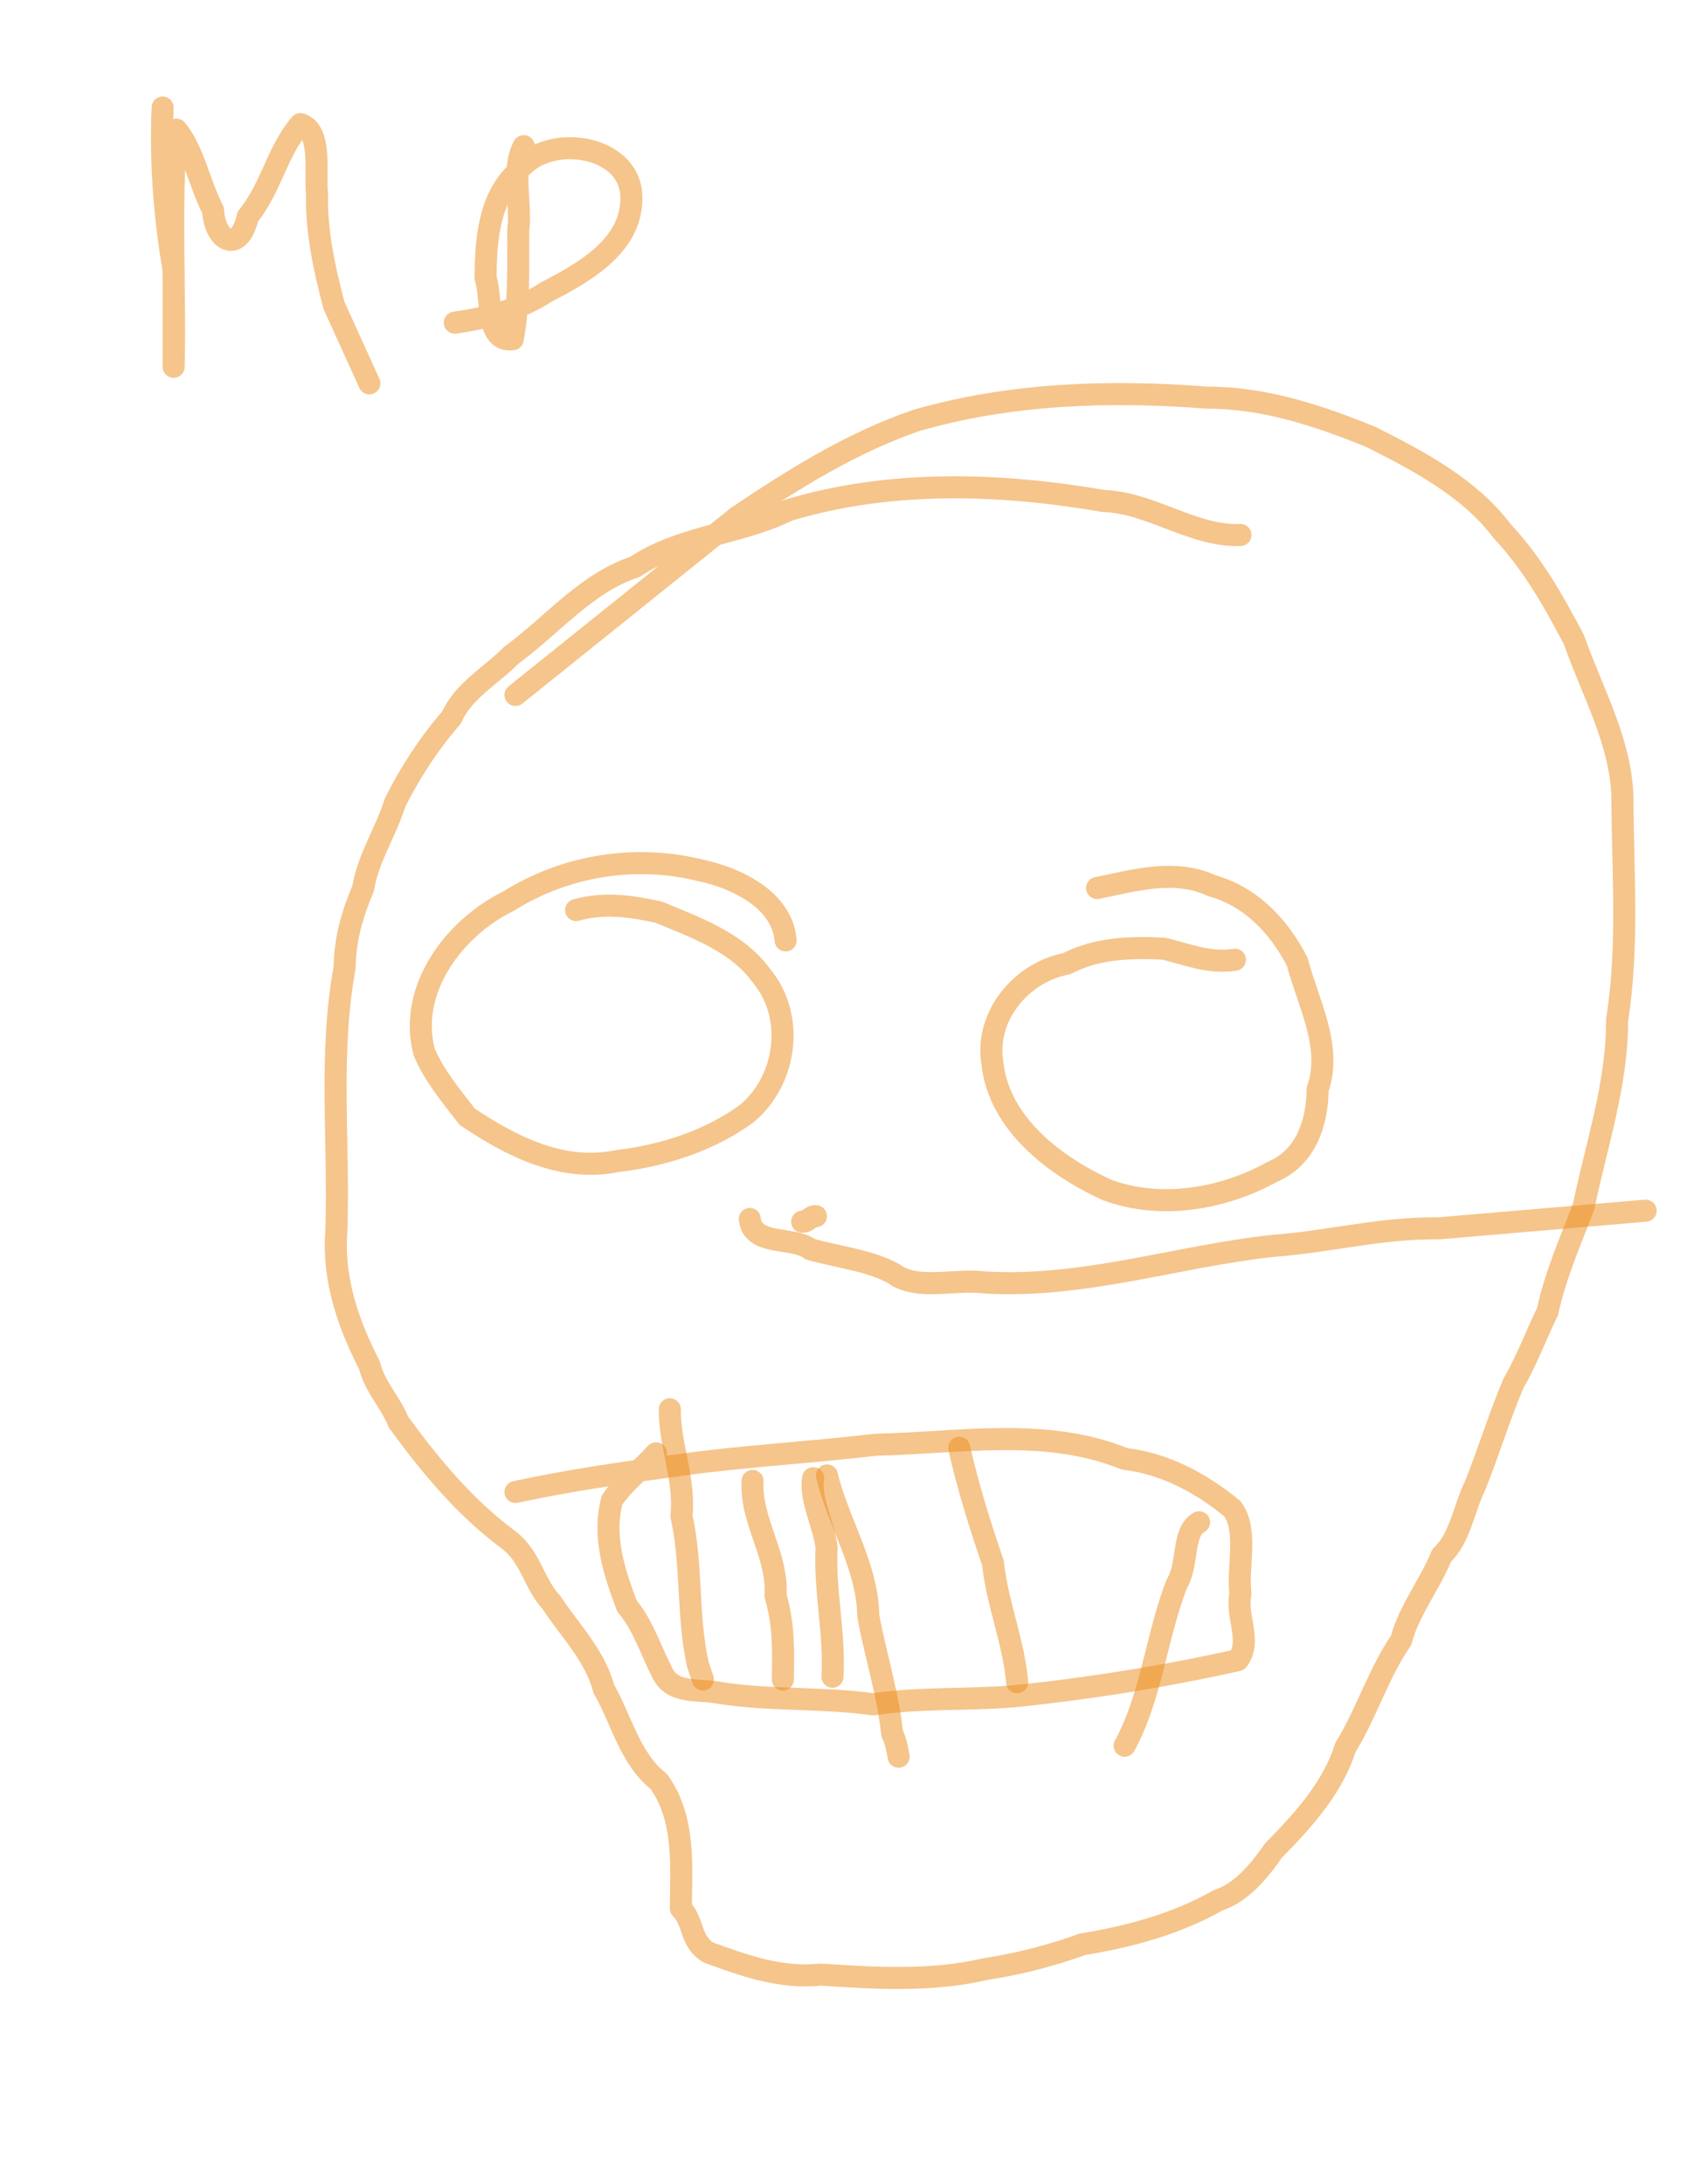 <?xml version="1.0" encoding="UTF-8" standalone="no"?>
<!-- Generator: Adobe Illustrator 12.0.0, SVG Export Plug-In . SVG Version: 6.00 Build 51448)  -->

<svg
   xmlns:dc="http://purl.org/dc/elements/1.1/"
   xmlns:cc="http://creativecommons.org/ns#"
   xmlns:rdf="http://www.w3.org/1999/02/22-rdf-syntax-ns#"
   xmlns:svg="http://www.w3.org/2000/svg"
   xmlns="http://www.w3.org/2000/svg"
   xmlns:sodipodi="http://sodipodi.sourceforge.net/DTD/sodipodi-0.dtd"
   xmlns:inkscape="http://www.inkscape.org/namespaces/inkscape"
   version="1.1"
   id="svg6767"
   inkscape:version="0.91 r13725"
   sodipodi:docname="087pi1447003417.svg"
   width="612"
   height="792"
   viewBox="0 0 612 792"
   overflow="visible"
   enable-background="new 0 0 612 792"
   xml:space="preserve"><defs
   id="defs8633" />
<title
   id="title6819">pi1447003417.svg</title>
<sodipodi:namedview
   id="namedview6801"
   objecttolerance="10"
   inkscape:window-height="480"
   inkscape:window-width="640"
   inkscape:pageshadow="2"
   inkscape:pageopacity="1"
   inkscape:current-layer="svg6767"
   inkscape:cx="300"
   gridtolerance="10"
   inkscape:showpageshadow="false"
   borderopacity="1"
   inkscape:zoom="0.70409511"
   inkscape:cy="378.5"
   bordercolor="#666666"
   showgrid="false"
   pagecolor="#ffffff"
   guidetolerance="10">
	</sodipodi:namedview>
<desc
   id="desc6769">Created by PocketBook</desc>
<path
   id="path6773"
   inkscape:connector-curvature="0"
   fill="none"
   stroke="#EC8C1B"
   stroke-width="8"
   stroke-linecap="round"
   stroke-linejoin="round"
   stroke-opacity="0.502"
   d="  M450,194c-17.396,0.589-32.177-11.713-49.702-12.34c-37.722-6.519-77.352-7.753-114.298,3.34  c-17.873,8.787-38.818,9.27-55.646,20.549c-17.746,5.821-30.312,21.494-44.874,32.034c-7.256,7.455-17.303,12.687-21.707,22.644  c-8.029,9.177-15.045,19.951-20.419,30.712c-3.277,10.514-9.763,20.033-11.643,31.284c-3.91,9.249-6.568,18.26-6.693,28.649  c-5.816,31.46-1.871,63.927-3.018,95.863c-1.271,17.278,4.381,33.429,12,48.265c2.026,8.051,7.614,13.319,10.549,20.646  C155.793,531.066,168.25,546.214,184,558c8.479,6.017,9.506,15.991,16,23c6.645,10.117,15.882,19.301,19.041,31.389  c6.4,11.141,9.489,25.396,19.959,33.611c9.614,13.426,8.101,30.24,8,46c4.907,4.856,3.061,11.677,10,16  c13.127,4.756,26.077,9.505,40.735,8c19.759,1.308,40.355,2.574,59.735-2c12.217-1.855,24.281-5.002,35.265-9  c17.057-2.779,34.056-7.353,49.265-16c8.182-2.548,14.991-10.726,20-18c10.67-10.834,21.529-22.766,26.084-37.355  c7.637-12.354,11.908-26.742,20.205-38.867C511.18,583.815,518.712,574.631,523,564c6.625-6.024,7.967-16.747,12-25  c4.967-12.273,8.84-25.189,14.041-37.389c4.854-8.362,8.153-17.377,12.396-26.111c2.786-13.093,8.354-25.658,13.054-37.936  c4.63-22.397,12.23-44.502,12.154-67.73c4.268-26.813,2.001-54.25,1.924-81.278C587.777,268.416,577.535,250.672,571,232  c-7.361-13.986-15.037-27.691-26.041-39.388c-11.862-15.759-30.304-25.456-47.605-34.161c-19.004-7.738-38.631-14.287-59.475-14.259  c-35.2-2.767-71.37-1.564-105.379,8.246c-23.398,7.992-44.565,21.234-64.915,34.907C240.724,208.896,213.862,230.448,187,252" />
<path
   id="path6775"
   inkscape:connector-curvature="0"
   fill="none"
   stroke="#EC8C1B"
   stroke-width="8"
   stroke-linecap="round"
   stroke-linejoin="round"
   stroke-opacity="0.502"
   d="  M285,341c-1.201-14.635-17.73-22.672-31.006-25.43c-23.595-5.856-48.975-1.705-69.546,11.206  c-19.743,9.664-36.572,32.067-30.555,54.712c3.738,8.846,9.943,16.043,15.579,23.432C185.529,415.699,204.041,425.155,224,421  c16.612-1.931,33.74-7.467,47.084-17.355c14.357-12.072,17.467-35.237,5.028-49.977c-8.792-12.13-23.938-17.392-37.163-22.931  C228.933,328.586,219.045,327.12,209,330" />
<path
   id="path6777"
   inkscape:connector-curvature="0"
   fill="none"
   stroke="#EC8C1B"
   stroke-width="8"
   stroke-linecap="round"
   stroke-linejoin="round"
   stroke-opacity="0.502"
   d="  M448,348c-9.204,1.482-17.285-1.947-25.735-4c-12.169-0.6-24.313-0.276-35.271,5.43c-16.417,3.107-29.743,18.908-26.994,36.041  c2.403,22.087,22.714,37.363,41.5,45.967c19.565,7.319,42.434,3.309,60.21-6.605c12.013-5.063,16.181-17.69,16.29-29.832  c5.461-15.43-3.477-31.328-7.367-46.19c-6.476-12.718-16.77-23.724-30.977-27.629C426.225,314.9,411.699,319.222,398,322" />
<path
   id="path6779"
   inkscape:connector-curvature="0"
   fill="none"
   stroke="#EC8C1B"
   stroke-width="8"
   stroke-linecap="round"
   stroke-linejoin="round"
   stroke-opacity="0.502"
   d="  M243,511c-0.144,13.192,5.624,25.342,4.215,38.722c3.929,17.696,2.054,36.03,5.882,53.571c0.634,1.902,1.268,3.805,1.902,5.707" />
<path
   id="path6781"
   inkscape:connector-curvature="0"
   fill="none"
   stroke="#EC8C1B"
   stroke-width="8"
   stroke-linecap="round"
   stroke-linejoin="round"
   stroke-opacity="0.502"
   d="  M273,537c-0.826,14.493,9.36,26.978,8.34,41.702c3.035,10.033,2.859,19.9,2.66,30.298" />
<path
   id="path6783"
   inkscape:connector-curvature="0"
   fill="none"
   stroke="#EC8C1B"
   stroke-width="8"
   stroke-linecap="round"
   stroke-linejoin="round"
   stroke-opacity="0.502"
   d="  M295,536c-1.338,7.57,3.88,16.719,4.856,25.136c-0.795,15.789,3.05,31.094,2.144,46.864" />
<path
   id="path6785"
   inkscape:connector-curvature="0"
   fill="none"
   stroke="#EC8C1B"
   stroke-width="8"
   stroke-linecap="round"
   stroke-linejoin="round"
   stroke-opacity="0.502"
   d="  M348,525c2.958,13.558,7.542,28.073,12.215,41.722c1.553,14.78,7.522,28.497,8.785,43.278" />
<path
   id="path6787"
   inkscape:connector-curvature="0"
   fill="none"
   stroke="#EC8C1B"
   stroke-width="8"
   stroke-linecap="round"
   stroke-linejoin="round"
   stroke-opacity="0.502"
   d="  M435,552c-6.335,3.456-3.723,15.332-8.098,22.293c-7.5,19.361-9.074,40.584-18.902,58.707" />
<path
   id="path6789"
   inkscape:connector-curvature="0"
   fill="none"
   stroke="#EC8C1B"
   stroke-width="8"
   stroke-linecap="round"
   stroke-linejoin="round"
   stroke-opacity="0.502"
   d="  M300,535c3.996,16.95,14.717,32.741,15,51c2.595,14.235,7.197,28.289,8.645,42.611c1.376,2.641,1.811,5.5,2.355,8.389" />
<path
   id="path6791"
   inkscape:connector-curvature="0"
   fill="none"
   stroke="#EC8C1B"
   stroke-width="8"
   stroke-linecap="round"
   stroke-linejoin="round"
   stroke-opacity="0.502"
   d="  M187,541c19.511-4.222,39.514-7.056,59.388-9.753c23.632-3.319,47.612-4.549,71.341-7.392c29.99-0.591,61.662-6.54,90.271,5.145  c14.492,1.644,27.857,8.846,39,18c5.896,7.835,1.791,20.72,3,31c-1.771,7.948,4.313,17.371-1,24  c-26.751,5.929-54.201,10.365-81.73,13.133c-16.857,1.366-33.792,0.336-50.476,2.867c-18.136-2.561-36.628-1.308-54.794-4  c-9.006-1.857-18.17,0.706-22-8c-3.982-7.752-6.756-16.808-12.549-23.646C222.765,569.963,218.561,557.28,222,544  c4.271-6.49,10.821-11.242,16-17" />
<path
   id="path6793"
   inkscape:connector-curvature="0"
   fill="none"
   stroke="#EC8C1B"
   stroke-width="8"
   stroke-linecap="round"
   stroke-linejoin="round"
   stroke-opacity="0.502"
   d="  M296,441c-1.924-0.225-3.076,2.225-5,2" />
<path
   id="path6795"
   inkscape:connector-curvature="0"
   fill="none"
   stroke="#EC8C1B"
   stroke-width="8"
   stroke-linecap="round"
   stroke-linejoin="round"
   stroke-opacity="0.502"
   d="  M272,442c1.078,10.002,15.598,6.178,22,11c10.813,3.032,24.031,4.404,32,10c8.752,4.484,20.906,0.755,31,2  c35.63,2.265,69.777-9.458,104.83-13.242c20.132-1.494,39.812-6.686,60.086-6.349c25.028-2.136,50.057-4.272,75.084-6.409" />
<path
   id="path6797"
   inkscape:connector-curvature="0"
   fill="none"
   stroke="#EC8C1B"
   stroke-width="8"
   stroke-linecap="round"
   stroke-linejoin="round"
   stroke-opacity="0.502"
   d="  M59,39c-0.835,19.835,0.657,39.482,4,59c0,11.667,0,23.333,0,35c0.644-28.616-1.312-57.654,1-86  c6.235,7.521,8.429,19.876,13.289,29.223c0.769,11.85,9.669,15.707,12.604,2.289C98.309,68.389,100.468,54.857,109,45  c7.952,2.476,5.161,17.473,6,25.206c-0.336,13.739,2.761,27.641,6.154,40.534c4.282,9.42,8.564,18.84,12.846,28.26" />
<path
   id="path6799"
   inkscape:connector-curvature="0"
   fill="none"
   stroke="#EC8C1B"
   stroke-width="8"
   stroke-linecap="round"
   stroke-linejoin="round"
   stroke-opacity="0.502"
   d="  M190,53c-4.624,8.518-0.71,20.572-2,30.471c-0.006,13.167,0.4,26.809-2,39.529c-10.004,1.399-7.402-15.162-9.856-22.135  c0.125-13.646,1.051-29.002,11.781-38.752C198.474,47.59,230.749,52.301,229,73.471c-0.991,16.5-17.858,25.667-31,32.529  c-9.912,6.467-21.44,9.34-33,11" />
</svg>